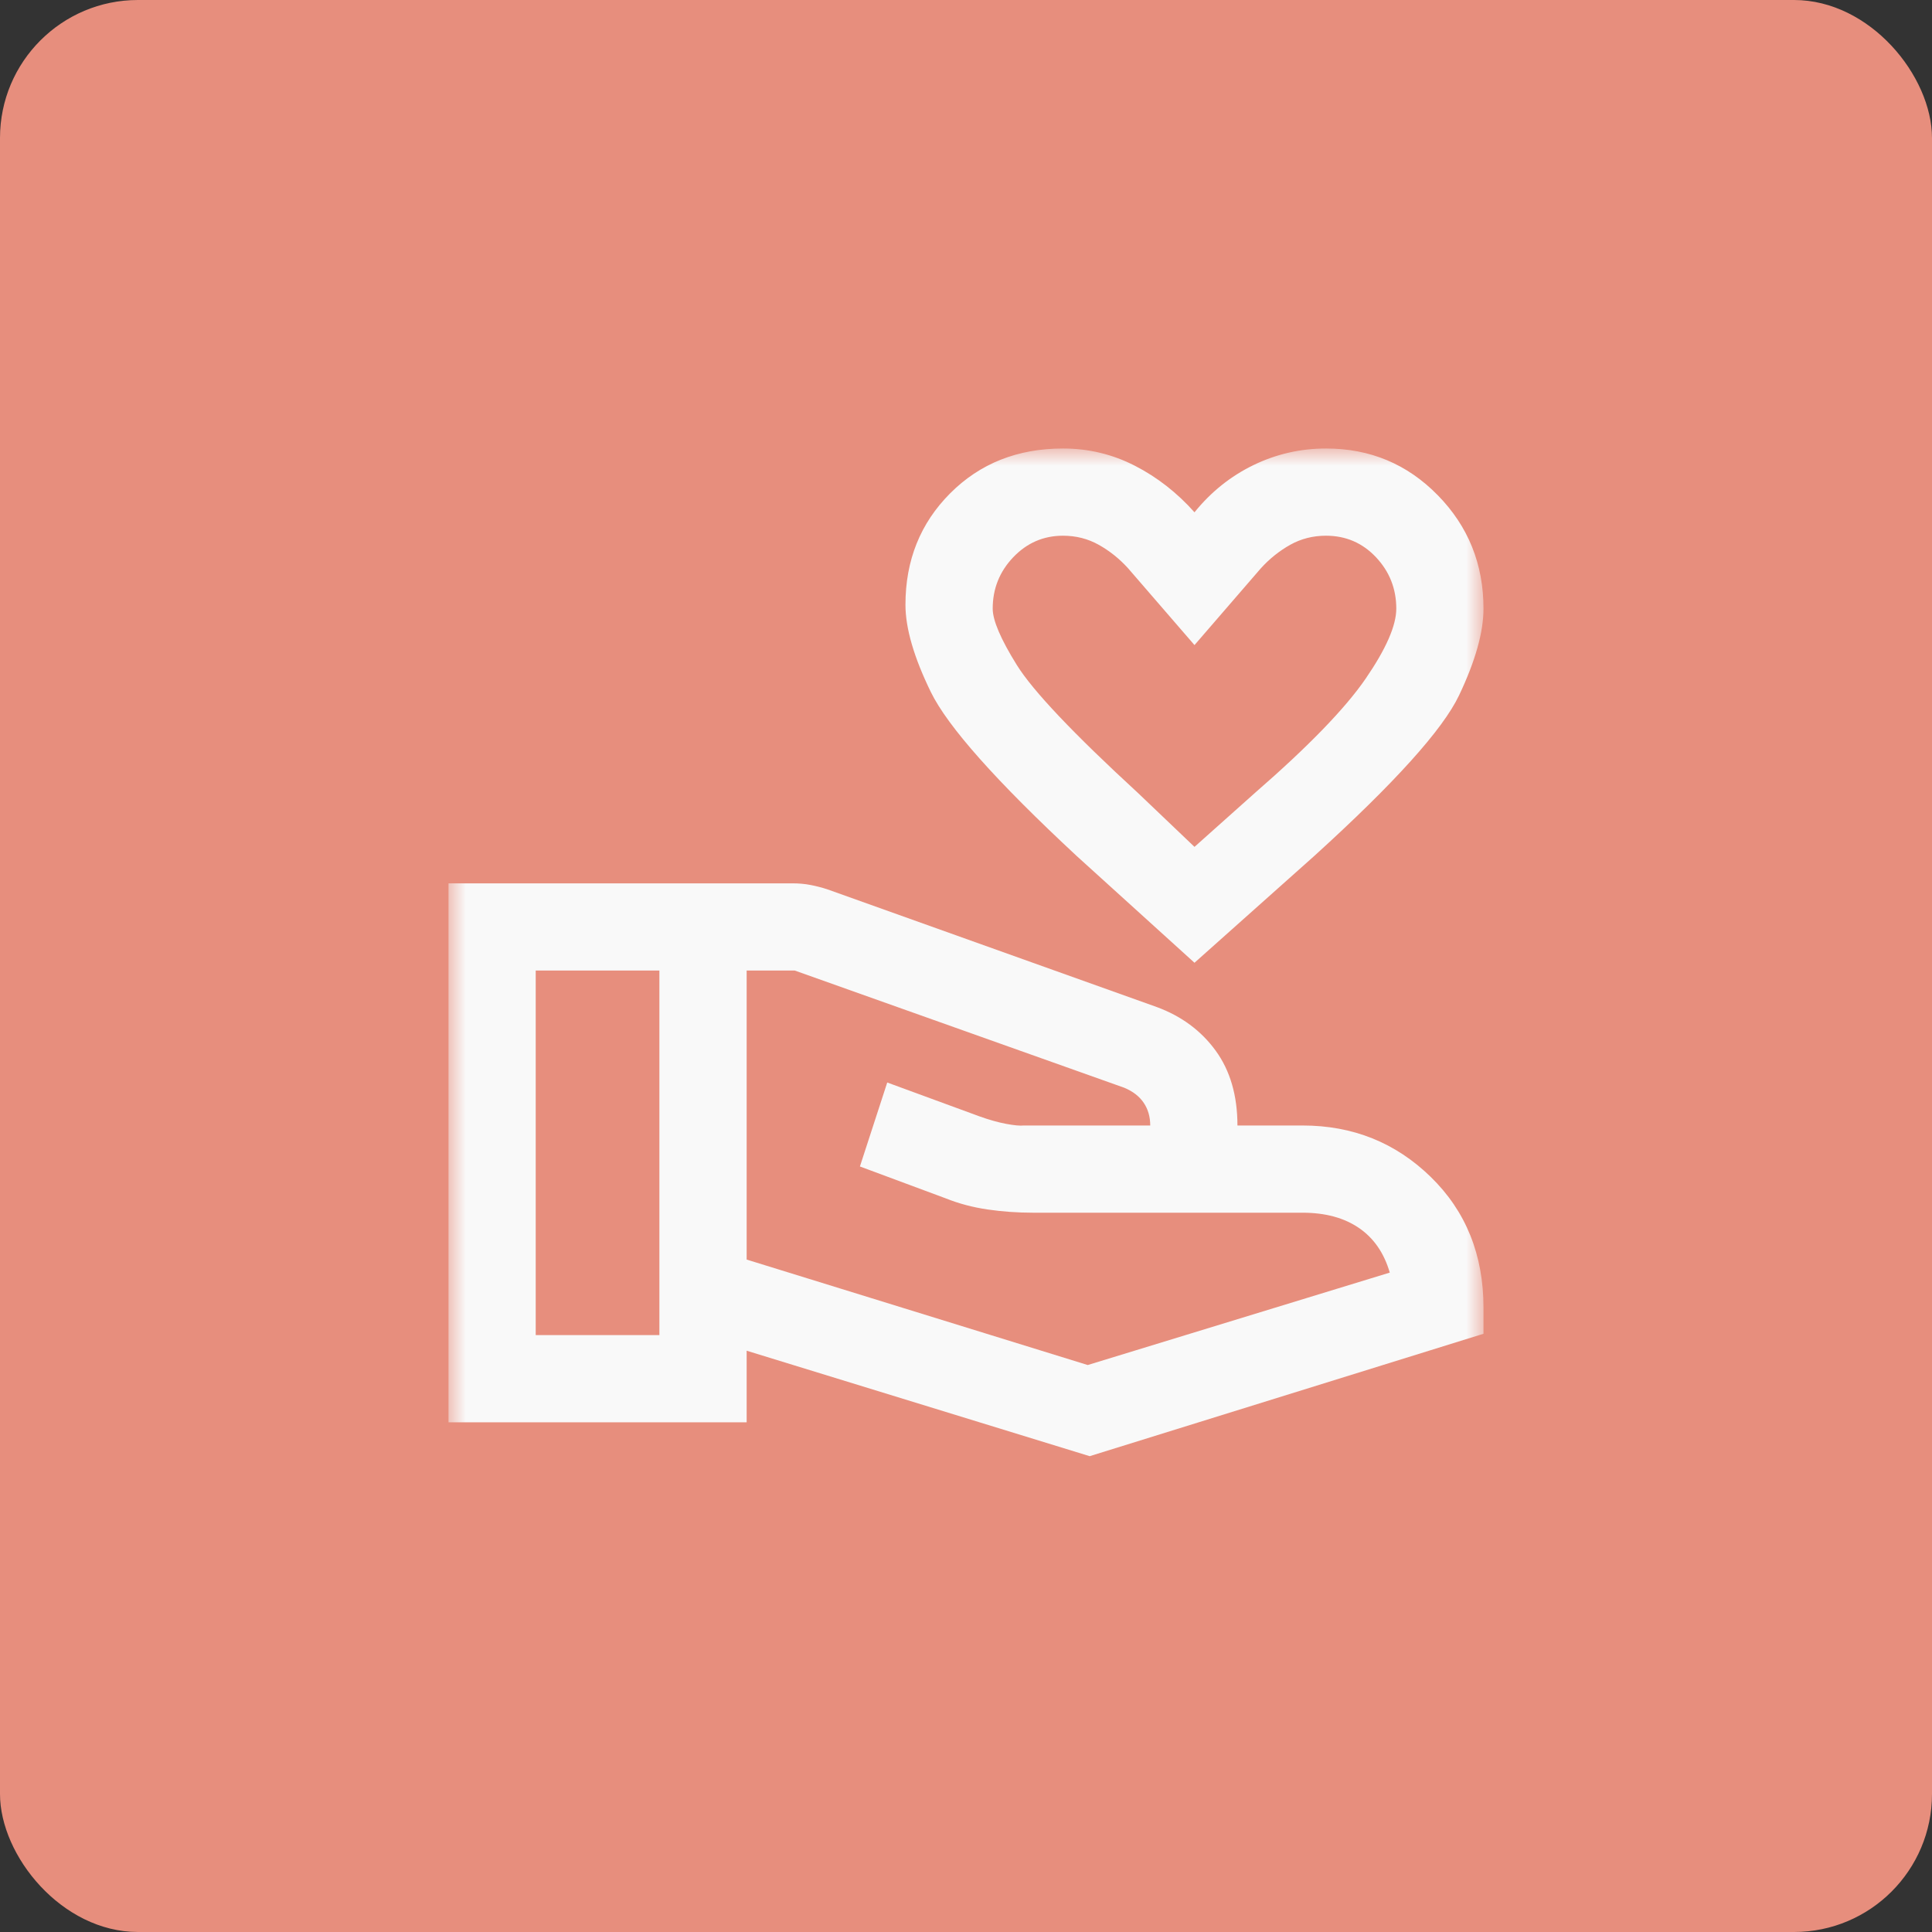 <?xml version="1.0" encoding="UTF-8"?>
<svg width="56px" height="56px" viewBox="0 0 56 56" version="1.1" xmlns="http://www.w3.org/2000/svg" xmlns:xlink="http://www.w3.org/1999/xlink">
    <rect x="0" y="0" width="56" height="56" fill="#333333" stroke="none"/>
    <title>792084F5-A7EB-498B-8AE6-106A8A91F372</title>
    <defs>
        <rect id="path-1" x="0" y="0" width="30" height="30"/>
    </defs>
    <g id="Page-1" stroke="none" stroke-width="1" fill="none" fill-rule="evenodd" opacity="0.97">
        <g id="23_Homepage-Copy-2" transform="translate(-1200, -2847)">
            <g id="Group-42" transform="translate(1200, 2847)">
                <rect id="Rectangle-Copy-3" fill="#ec917f" x="0" y="0" width="56" height="56" rx="4"/>
                <g id="volunteer_activism_24dp_FILL0_wght400_GRAD-25_opsz20" transform="translate(13, 13)">
                    <mask id="mask-2" fill="white">
                        <use xlink:href="#path-1"/>
                    </mask>
                    <g id="Mask"/>
                    <g mask="url(#mask-2)" fill="#FFFFFF" fill-rule="nonzero" id="Shape">
                        <path d="M21.623,14.906 L18.208,11.811 C15.881,9.648 14.472,8.064 13.981,7.059 C13.491,6.055 13.245,5.211 13.245,4.528 C13.245,3.241 13.677,2.165 14.541,1.299 C15.405,0.433 16.495,0 17.811,0 C18.552,0 19.247,0.167 19.895,0.5 C20.544,0.833 21.119,1.283 21.623,1.849 C22.101,1.258 22.671,0.802 23.332,0.481 C23.995,0.16 24.696,0 25.437,0 C26.711,0 27.79,0.451 28.674,1.354 C29.558,2.256 30,3.352 30,4.642 C30,5.325 29.764,6.162 29.292,7.154 C28.821,8.146 27.421,9.698 25.094,11.811 L21.623,14.906 Z M21.623,11.547 L23.377,9.981 C24.925,8.635 25.994,7.531 26.585,6.67 C27.176,5.808 27.472,5.132 27.472,4.642 C27.472,4.065 27.276,3.569 26.884,3.152 C26.492,2.736 26.009,2.528 25.434,2.528 C25.057,2.528 24.711,2.616 24.396,2.792 C24.082,2.969 23.799,3.195 23.547,3.472 L21.623,5.698 L19.698,3.472 C19.447,3.195 19.164,2.969 18.849,2.792 C18.535,2.616 18.189,2.528 17.811,2.528 C17.247,2.528 16.767,2.736 16.369,3.152 C15.972,3.569 15.774,4.065 15.774,4.642 C15.774,4.981 16.006,5.525 16.472,6.274 C16.937,7.022 18.107,8.258 19.981,9.981 L21.623,11.547 Z M8.642,23.509 L18.528,26.566 L27.283,23.887 C27.119,23.321 26.822,22.89 26.391,22.594 C25.96,22.299 25.415,22.151 24.755,22.151 L16.943,22.151 C16.491,22.151 16.05,22.119 15.623,22.057 C15.195,21.994 14.792,21.887 14.415,21.736 L11.925,20.811 L12.717,18.377 L15.39,19.358 C15.671,19.459 15.928,19.531 16.16,19.575 C16.393,19.619 16.566,19.635 16.679,19.623 L20.34,19.623 C20.34,19.371 20.277,19.152 20.151,18.965 C20.025,18.778 19.836,18.632 19.585,18.528 L10.038,15.132 L8.642,15.132 L8.642,23.509 Z M0,28.226 L0,12.604 L9.962,12.604 C10.151,12.604 10.327,12.619 10.491,12.651 C10.654,12.682 10.817,12.724 10.98,12.777 L20.528,16.189 C21.245,16.453 21.814,16.874 22.236,17.453 C22.657,18.031 22.868,18.755 22.868,19.623 L24.755,19.623 C26.212,19.623 27.45,20.119 28.47,21.113 C29.49,22.107 30,23.371 30,24.906 L30,25.66 L18.585,29.208 L8.642,26.151 L8.642,28.226 L0,28.226 Z M2.528,25.698 L6.113,25.698 L6.113,15.132 L2.528,15.132 L2.528,25.698 Z"/>
                    </g>
                </g>
            </g>
        </g>
    </g>
</svg>